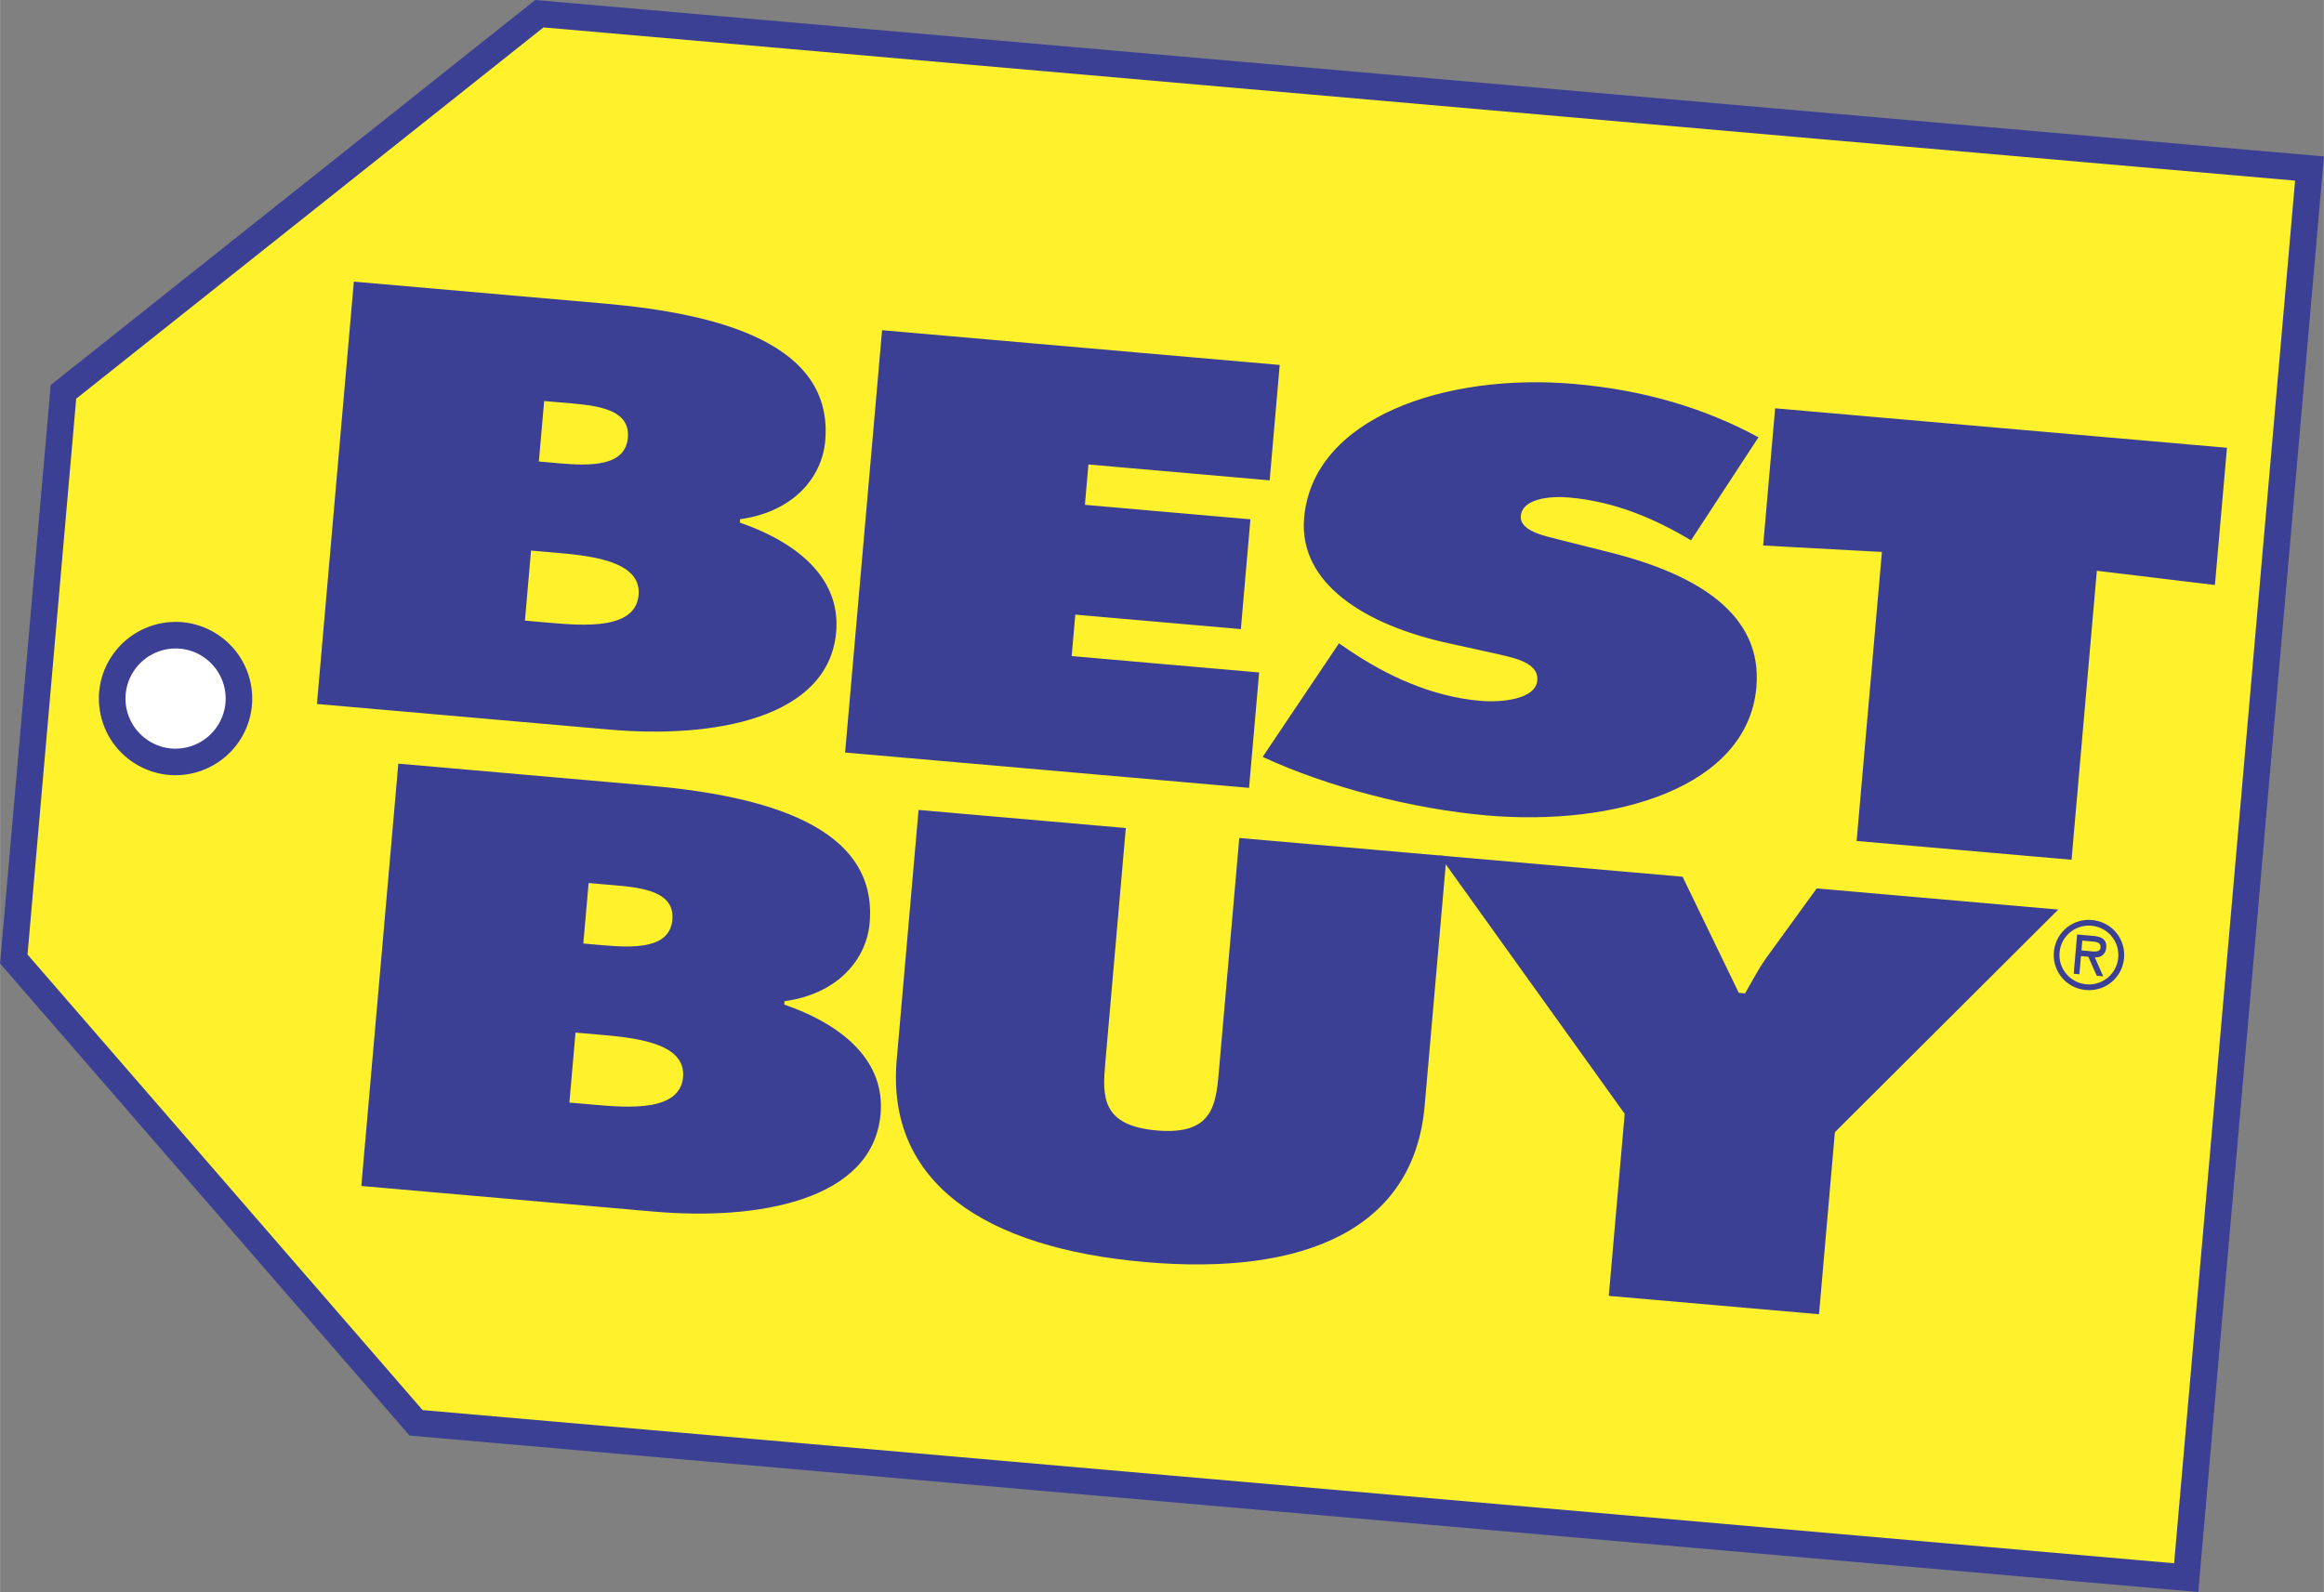 <svg xmlns="http://www.w3.org/2000/svg" width="2500" height="1713" viewBox="0 0 63.394 43.44"><rect x="0" y="0" width="63.394" height="43.44" fill="#808080" stroke="none"/><path fill="#3b4095" d="M14.486.09L1.382 10.505 0 26.29l11.17 12.881 48.796 4.269 3.428-39.171L14.599 0z"/><path d="M14.824.748l47.783 4.181-3.3 37.727-47.781-4.18A99763.57 99763.57 0 0 0 .749 26.046l1.328-15.167L14.824.748z" fill="#fff22d"/><path d="M2.703 18.878a2.096 2.096 0 0 0 1.901 2.267 2.096 2.096 0 0 0 2.267-1.901 2.095 2.095 0 0 0-1.901-2.267 2.098 2.098 0 0 0-2.267 1.901z" fill="#3b4095"/><path d="M3.421 19.062A1.37 1.37 0 0 1 4.907 17.7c.75.065 1.307.73 1.242 1.481a1.37 1.37 0 0 1-1.481 1.242 1.37 1.37 0 0 1-1.247-1.361z" fill="#fff"/><path d="M56.028 25.976a.951.951 0 0 1 1.039-.871c.534.047.92.505.874 1.037s-.505.917-1.04.871a.952.952 0 0 1-.873-1.037zm.155.013c-.04.449.294.83.731.869a.801.801 0 1 0 .14-1.597.799.799 0 0 0-.871.728zm1.19.652l-.177-.016-.23-.519-.2-.018-.043.496-.155-.013.093-1.073.451.04c.194.017.364.09.344.315-.018.212-.168.277-.312.27l.229.518zm-.571-.975l-.022.268.165.014c.146.013.342.054.354-.091.013-.136-.101-.155-.229-.167l-.268-.024M45.898 23.923l1.534 3.168.171.015c.204-.353.385-.706.63-1.039l1.324-1.825 6.59.577-6.094 6.074-.433 4.968-5.735-.501.434-4.968-5.054-7.049 6.633.58" fill="#3b4095"/><path d="M39.458 23.359l-.596 6.817c-.294 3.362-3.274 4.642-7.629 4.261-4.353-.381-7.067-2.158-6.773-5.52l.596-6.817 5.654.494-.561 6.419c-.078.902-.106 1.7 1.399 1.832 1.505.132 1.617-.659 1.696-1.561l.561-6.419 5.653.494M10.864 20.837l6.826.598c3.124.272 6.265 1.087 6.032 3.747-.088 1.009-.881 1.94-2.321 2.137l-.009.092c1.717.597 2.749 1.611 2.628 2.986-.207 2.37-3.359 2.911-6.184 2.663l-7.981-.699 1.009-11.524zm5.582 4.955c.856.074 1.824.098 1.894-.697.075-.855-1.021-.89-1.878-.965l-.406-.036-.145 1.651.535.047zm-.915 4.293l.664.058c.962.085 2.354.191 2.437-.756.085-.963-1.415-1.079-2.356-1.161l-.578-.05-.167 1.909M24.061 9.01l10.847.948-.274 3.149-4.944-.433-.096 1.101 4.515.395-.261 2.996-4.516-.395-.099 1.131 5.114.447-.275 3.149-11.02-.964L24.061 9.01M36.525 17.554l.285.194c.998.673 2.218 1.257 3.567 1.375.577.05 1.512-.037 1.558-.557.044-.519-.722-.633-1.25-.756l-1.163-.256c-2.264-.491-4.106-1.622-3.948-3.425.238-2.736 3.861-3.96 7.37-3.653 1.84.161 3.502.63 5.025 1.456l-1.841 2.812c-.963-.578-2.063-1.059-3.326-1.169-.513-.045-1.274.027-1.316.501-.037.428.685.553 1.127.669l1.308.329c2.447.615 4.161 1.719 3.991 3.676-.242 2.751-3.869 3.805-7.357 3.5-2.033-.178-4.352-.781-6.112-1.597l2.082-3.099M48.423 11.141l12.326 1.077-.329 3.745-3.221-.389-.69 7.886-5.863-.513.69-7.886-3.24-.176.327-3.744M9.651 7.685l6.826.597c3.124.273 6.266 1.087 6.033 3.747-.088 1.009-.881 1.941-2.322 2.138l-.007.092c1.715.597 2.748 1.611 2.628 2.986-.208 2.37-3.36 2.91-6.184 2.663l-7.981-.699L9.651 7.685zm5.582 4.955c.855.075 1.824.098 1.893-.697.075-.855-1.021-.891-1.877-.965l-.406-.036-.145 1.651.535.047zm-.915 4.294l.663.058c.963.084 2.355.191 2.438-.757.084-.964-1.415-1.079-2.356-1.162l-.578-.05-.167 1.911" fill="#3b4095"/></svg>